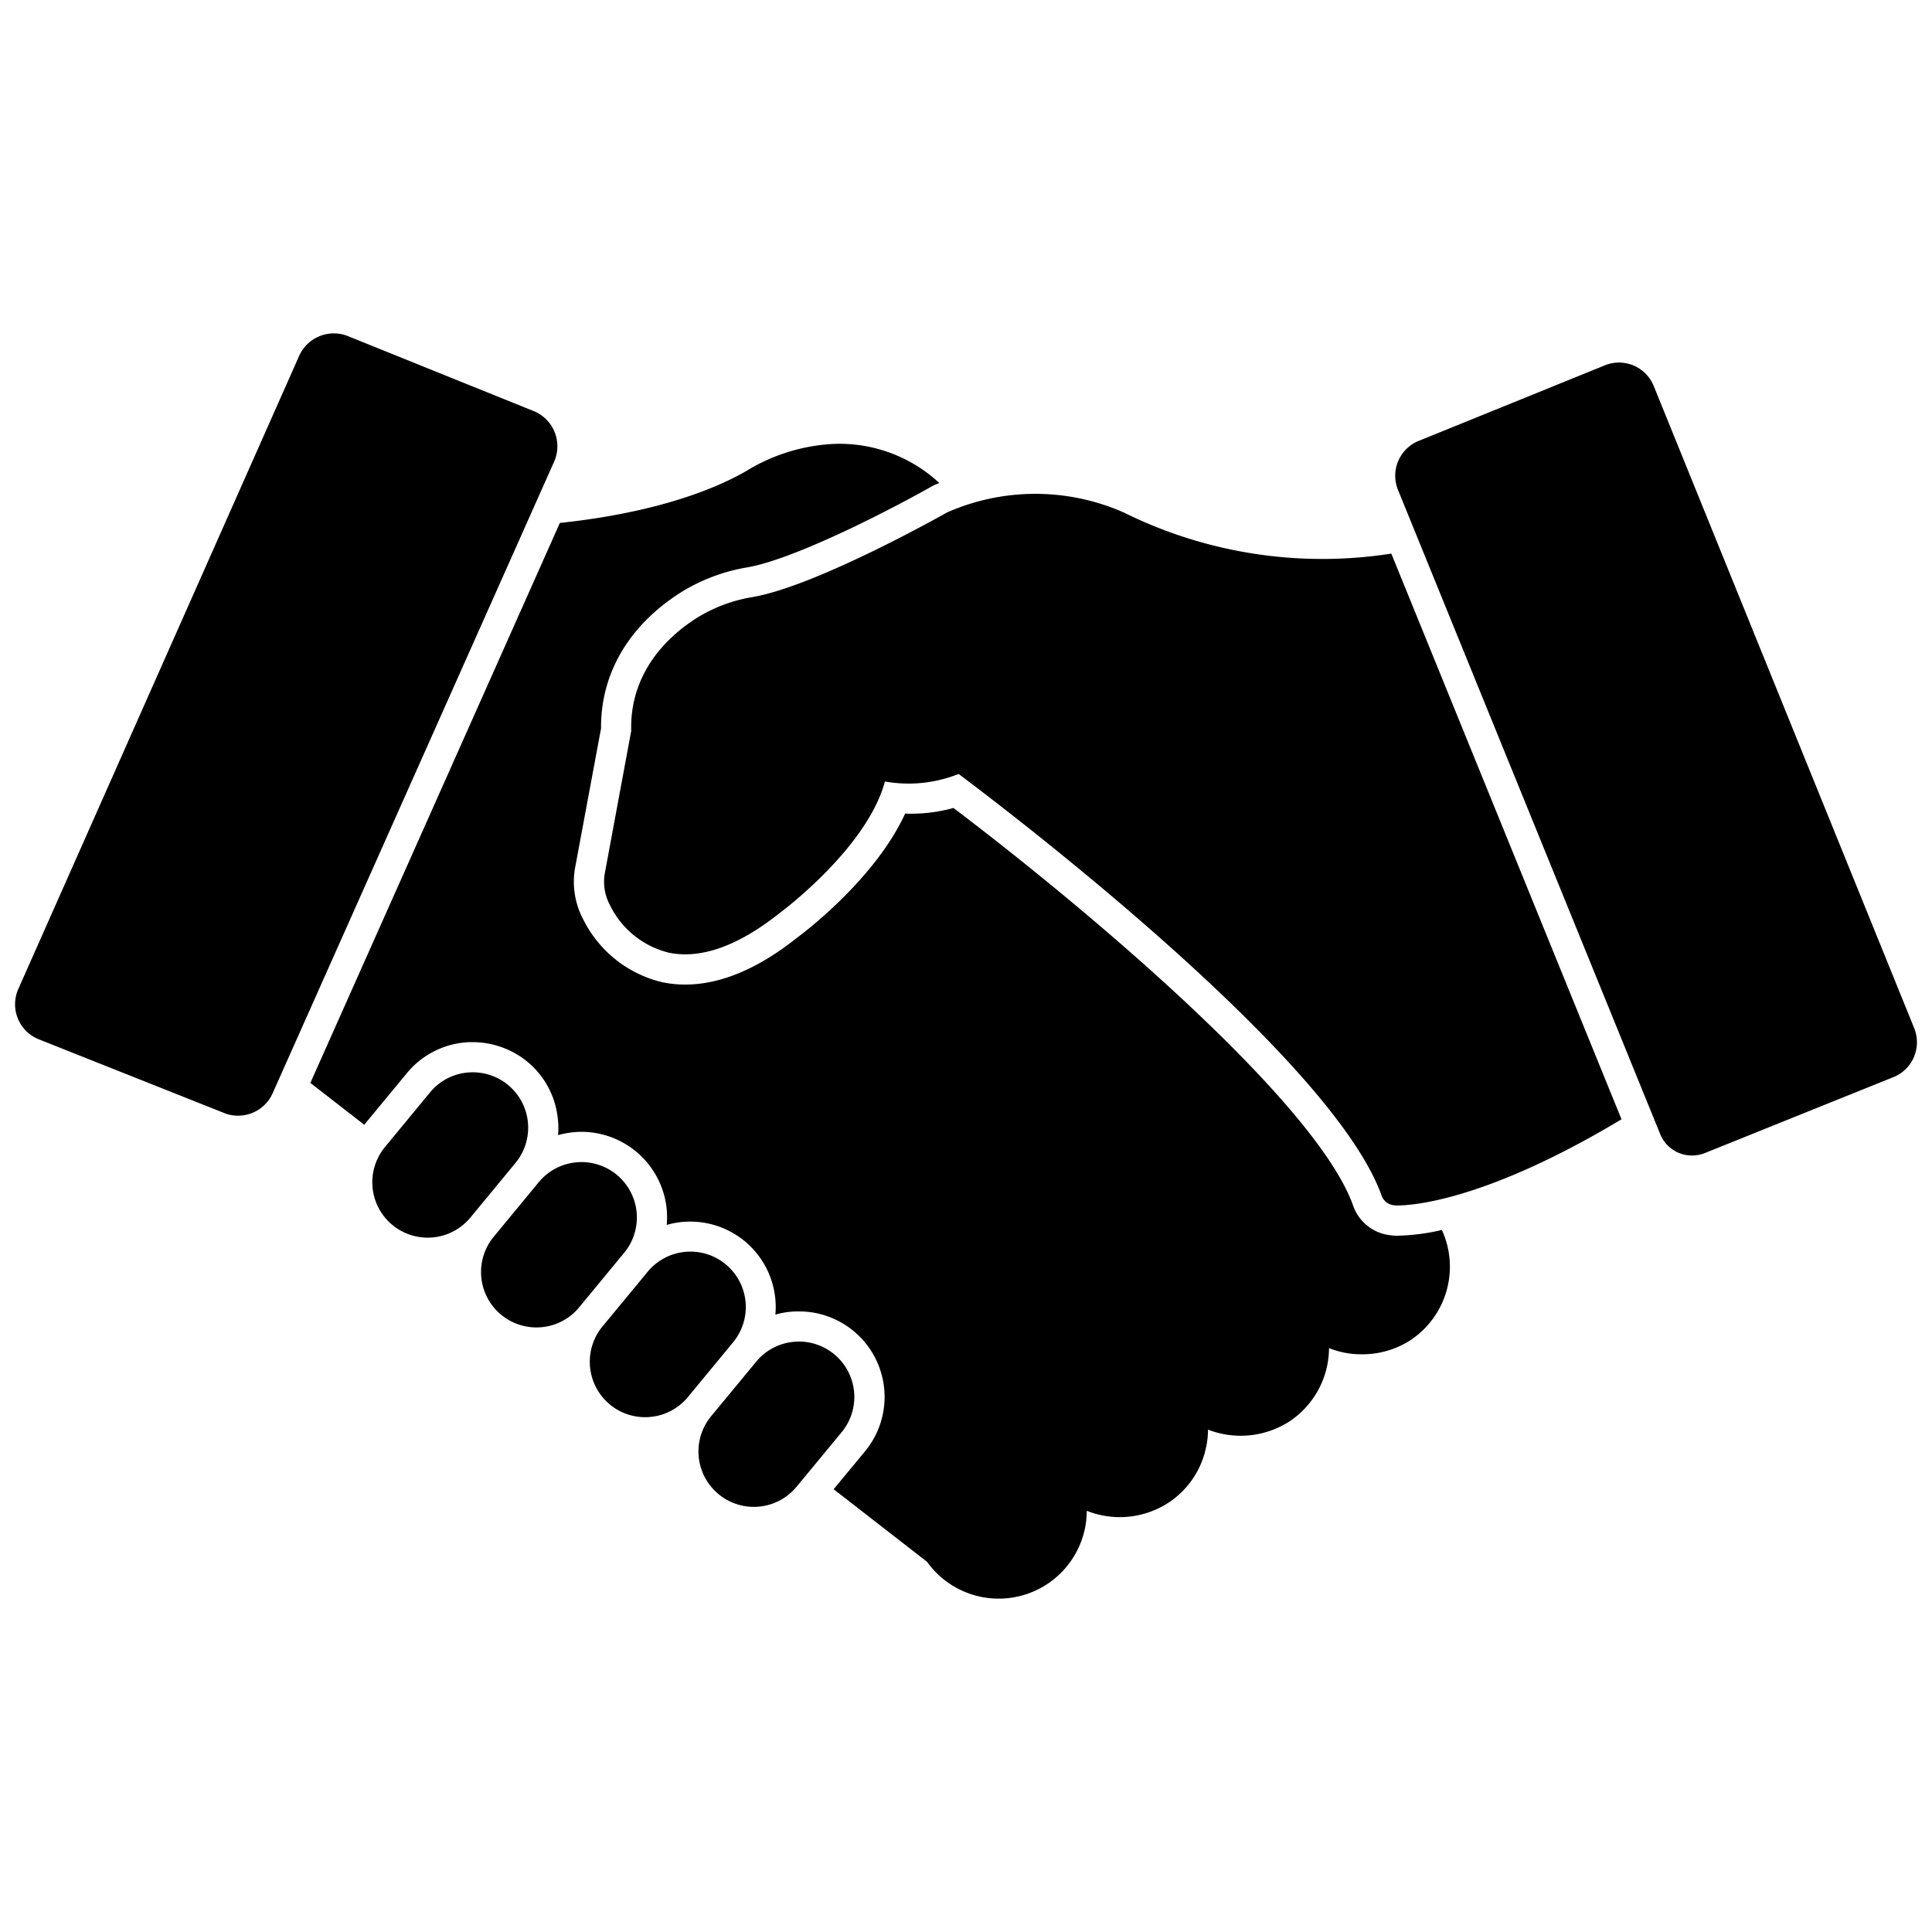 <svg xmlns="http://www.w3.org/2000/svg" viewBox="0 0 128 128"><path d="M107.429 74.156c-9 5.4-13.86 5.709-14.85 5.709a.673.673 0 01-.18-.01.968.968 0 01-.87-.66C88.26 70.106 67.05 53.926 63.51 51.276a8.906 8.906 0 01-4.88.5c-1.19 4.39-6.76 8.56-7.02 8.75-2.709 2.15-5.179 3.03-7.3 2.59a5.906 5.906 0 01-3.89-3.13 3.293 3.293 0 01-.35-2.13l1.75-9.43c-.09-3.04 1.49-5.72 4.48-7.57a10.16 10.16 0 013.619-1.309c4.29-.77 12.69-5.52 12.78-5.57a.313.313 0 01.1-.05 14.5 14.5 0 0111.66.03 29.626 29.626 0 0017.719 2.72zM126.8 70.036a2.471 2.471 0 01-1.391 1.34l-12.489 5.03a2.371 2.371 0 01-.82.149 2.266 2.266 0 01-2.1-1.4l-17.38-42.7A2.49 2.49 0 0194 29.207l12.32-5a2.482 2.482 0 013.25 1.38l17.25 42.529A2.5 2.5 0 01126.8 70.036zM36.721 30.567L18.061 72.436a2.5 2.5 0 01-2.29 1.48 2.422 2.422 0 01-.98-.2L2.542 68.846a2.5 2.5 0 01-1.33-3.32L19.821 23.577a2.515 2.515 0 013.3-1.28l12.29 4.96A2.518 2.518 0 0136.721 30.567zM26 81.159a3.671 3.671 0 01-.494-5.167l2.985-3.616a3.644 3.644 0 012.481-1.317 3.549 3.549 0 01.356-.017 3.669 3.669 0 012.823 6.007l-2.984 3.616A3.673 3.673 0 0126 81.159zm9.889 6.77a3.67 3.67 0 01-3.179-5.99l2.984-3.616A3.67 3.67 0 1141.353 83l-2.985 3.616A3.642 3.642 0 0135.887 87.929zm4.518 5.123a3.675 3.675 0 01-.494-5.167L42.9 84.269a3.67 3.67 0 115.661 4.672l-2.985 3.617A3.674 3.674 0 0140.405 93.052zM55.76 94.888L52.776 98.5a3.67 3.67 0 01-5.661-4.673L50.1 90.215A3.644 3.644 0 0152.581 88.9a3.551 3.551 0 01.356-.018 3.67 3.67 0 012.823 6.008z"/><path d="M93.5,88.755a5.862,5.862,0,0,1-3.28.97,5.724,5.724,0,0,1-2.169-.41,5.864,5.864,0,0,1-2.58,4.83,5.969,5.969,0,0,1-5.44.57,5.2,5.2,0,0,1-.11,1.1,5.809,5.809,0,0,1-2.47,3.72,5.925,5.925,0,0,1-5.45.56,5.835,5.835,0,0,1-10.58,3.38l-6.19-4.81,2.07-2.5a5.663,5.663,0,0,0-4.36-9.28,5.065,5.065,0,0,0-.55.02,5.739,5.739,0,0,0-1.02.19,5.66,5.66,0,0,0-5.639-6.16,5.446,5.446,0,0,0-1.56.22,6.02,6.02,0,0,0,0-1.04,5.686,5.686,0,0,0-5.64-5.129,5.763,5.763,0,0,0-1.56.22,5.066,5.066,0,0,0-.01-1.03,5.626,5.626,0,0,0-2.03-3.84,5.73,5.73,0,0,0-3.6-1.29,4.964,4.964,0,0,0-.55.02,5.634,5.634,0,0,0-3.83,2.04l-2.82,3.41-3.57-2.77,16.53-37.1c6.69-.71,10.5-2.38,12.3-3.41a12.233,12.233,0,0,1,5.739-1.82A9.7,9.7,0,0,1,62.23,32c-.05.02-.09.04-.14.06a2.78,2.78,0,0,0-.42.2c-2.87,1.62-9.03,4.77-12.109,5.32a12.2,12.2,0,0,0-4.31,1.579c-3.54,2.19-5.46,5.42-5.43,9.1L38.1,57.5a5.318,5.318,0,0,0,.55,3.43,7.873,7.873,0,0,0,5.25,4.15,7.482,7.482,0,0,0,1.5.15c2.33,0,4.829-1.05,7.389-3.09.24-.17,5.15-3.81,7.18-8.24.11.01.23.01.34.01a10.463,10.463,0,0,0,2.86-.38c9.08,6.88,24.019,19.51,26.47,26.319a2.949,2.949,0,0,0,2.489,1.99,2.591,2.591,0,0,0,.45.03,14.162,14.162,0,0,0,2.95-.38A5.842,5.842,0,0,1,93.5,88.755Z"/></svg>